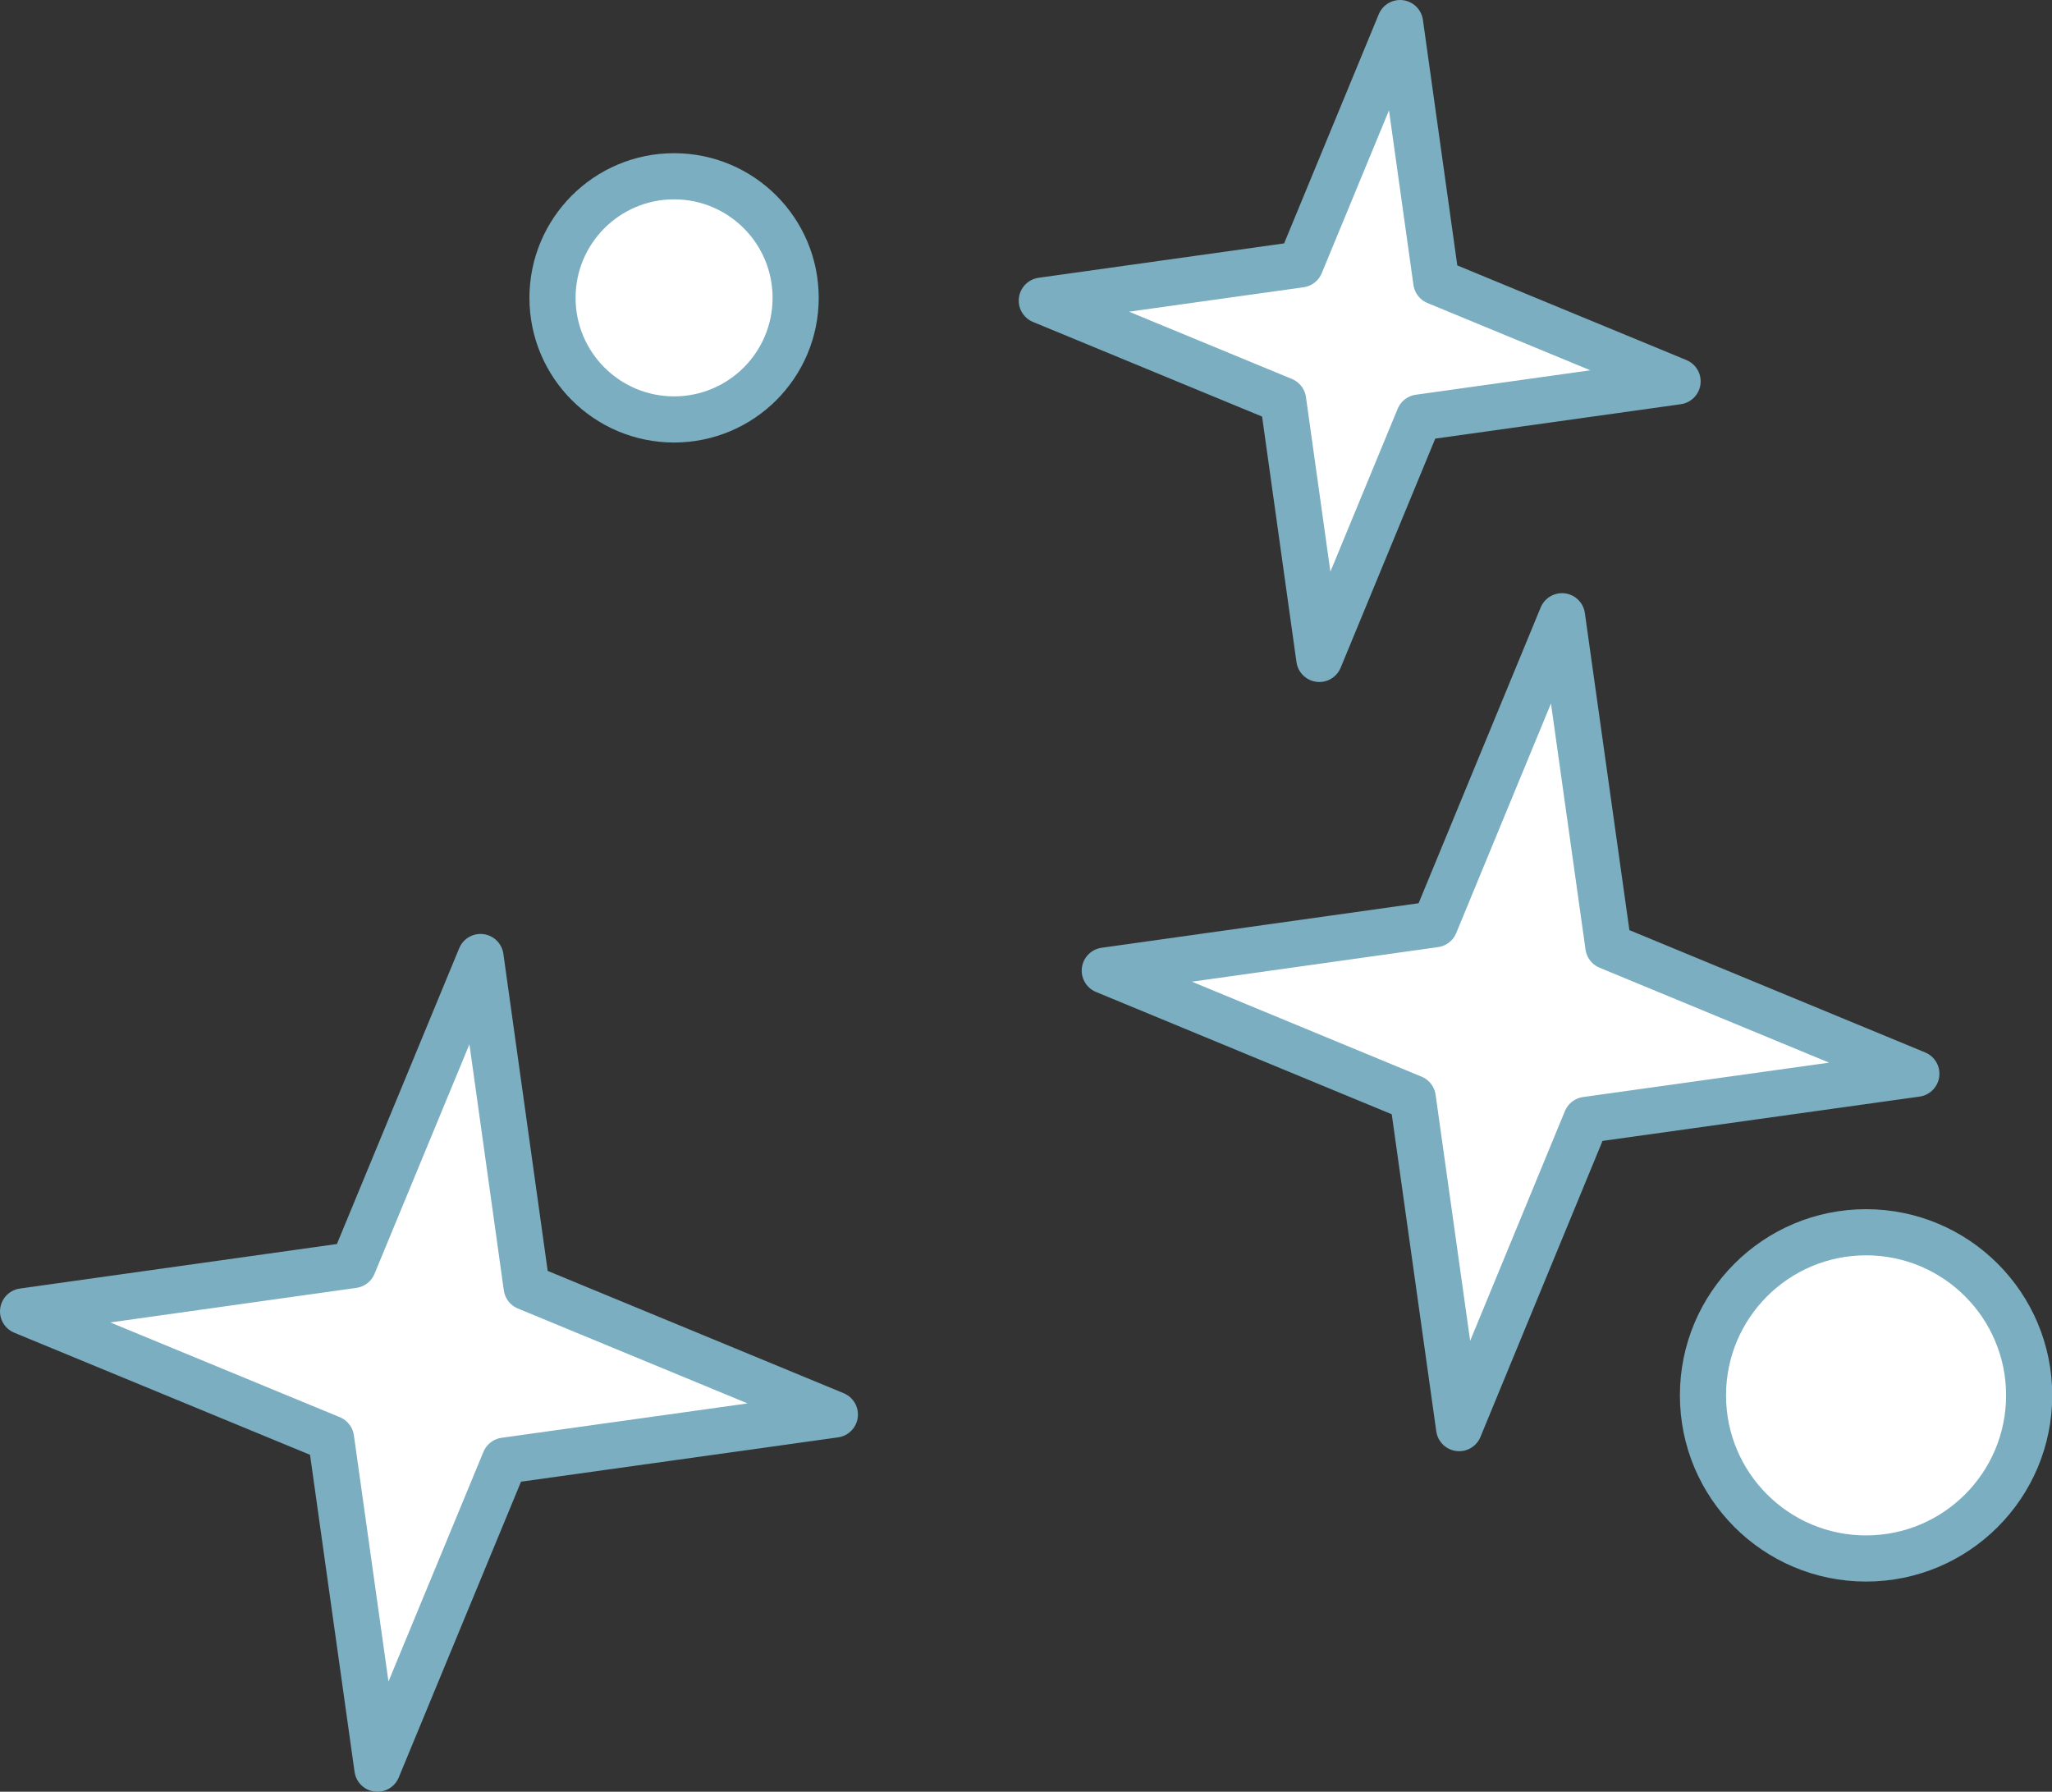<svg xmlns="http://www.w3.org/2000/svg" id="Calque_2" viewBox="0 0 88.95 77.66"><rect x="0" y="0" width="88.95" height="77.66" fill="#333333" stroke="none"/><defs><style>.cls-1{fill:#fff;stroke:#7aaec0;stroke-linecap:round;stroke-linejoin:round;stroke-width:2px;}</style></defs><g id="Calque_1-2"><polygon class="cls-1" points="69.72 41.02 83.07 46.54 68.76 48.54 63.25 61.9 61.24 47.59 47.89 42.07 62.2 40.06 67.71 26.71 69.72 41.02"></polygon><polygon class="cls-1" points="22.83 55.79 36.19 61.31 21.88 63.31 16.36 76.66 14.35 62.35 1 56.84 15.31 54.83 20.83 41.48 22.83 55.79"></polygon><polygon class="cls-1" points="62.26 12.21 72.72 16.53 61.51 18.1 57.19 28.56 55.62 17.35 45.16 13.03 56.37 11.46 60.69 1 62.26 12.21"></polygon><circle class="cls-1" cx="80.89" cy="60.48" r="7.07"></circle><circle class="cls-1" cx="29.22" cy="12.91" r="5.27"></circle></g></svg>